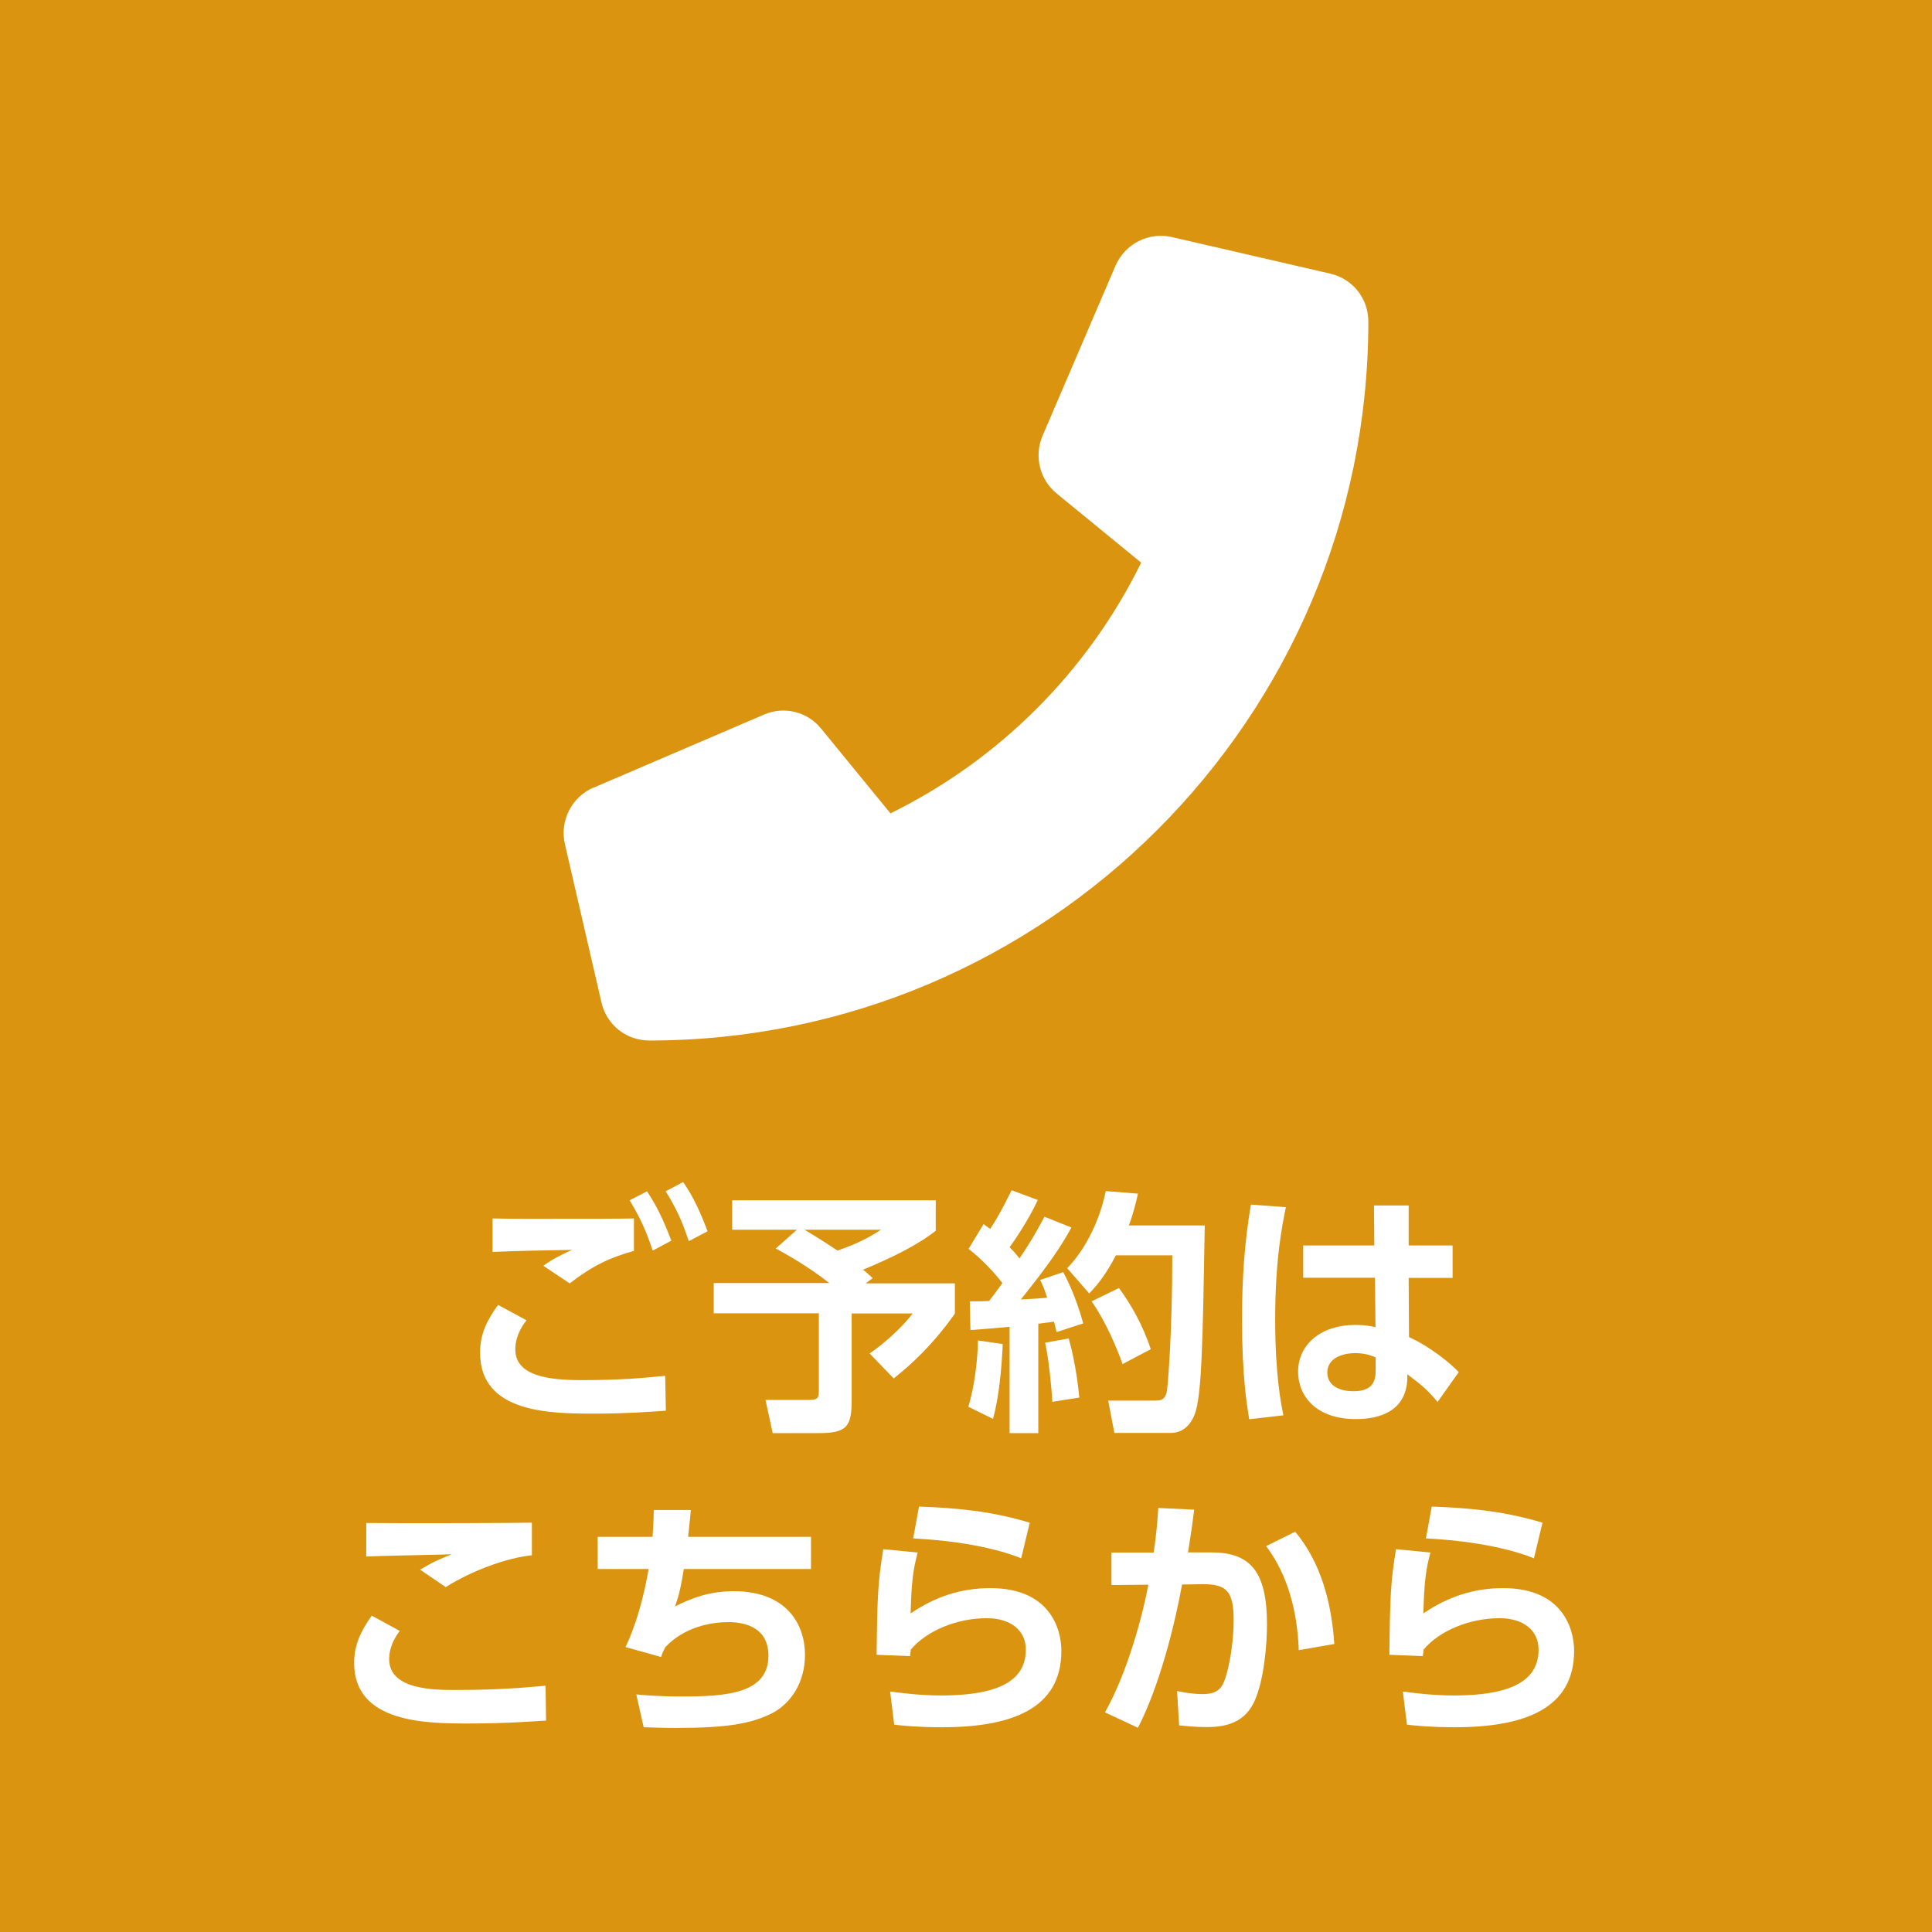 <?xml version="1.0" encoding="UTF-8"?><svg id="_ザイン" xmlns="http://www.w3.org/2000/svg" viewBox="0 0 113.04 113.04"><defs><style>.cls-1{fill:#fff;}.cls-2{fill:#db940f;}</style></defs><rect class="cls-2" width="113.04" height="113.04"/><path class="cls-1" d="M34.72,46.09l9.98-4.28c1.18-.51,2.55-.17,3.35,.83l4.05,4.95c6.37-3.13,11.54-8.3,14.67-14.67l-4.95-4.05c-.99-.81-1.32-2.18-.83-3.35l4.28-9.98c.56-1.28,1.94-1.98,3.29-1.67l9.27,2.14c1.31,.3,2.23,1.45,2.23,2.8,0,23.2-18.87,42.07-42.07,42.07-1.35,0-2.5-.92-2.8-2.23l-2.14-9.27c-.31-1.35,.39-2.74,1.67-3.3Z"/><g><path class="cls-1" d="M30.81,77.24c-.55,.71-.66,1.29-.66,1.71,0,1.59,2.04,1.8,3.88,1.8,2.22,0,3.57-.12,4.89-.25l.04,2.04c-1.05,.07-2.37,.17-4.12,.17-2.58,0-6.75,0-6.75-3.56,0-1.15,.43-1.93,1.05-2.8l1.67,.9Zm6.27-4.05c-1.38,.39-2.37,.84-3.75,1.9l-1.54-1.03c.54-.39,.96-.6,1.68-.93-1.36,.02-3.33,.06-4.65,.12v-1.96c1.02,.03,2.45,.02,4.16,.02,1.15,0,3.52,0,4.11-.02v1.9Zm.78-3.48c.61,.92,.97,1.71,1.42,2.88l-1.09,.58c-.41-1.21-.71-1.87-1.35-2.94l1.02-.53Zm2.11-.55c.63,.92,.98,1.71,1.43,2.88l-1.1,.58c-.4-1.21-.72-1.89-1.35-2.92l1.02-.54Z"/><path class="cls-1" d="M46.65,71.95h-3.81v-1.72h11.91v1.78c-1.08,.85-2.61,1.6-4.26,2.28,.12,.09,.18,.13,.57,.49l-.41,.31h5.22v1.77c-1.35,1.9-2.61,3.02-3.58,3.79l-1.41-1.46c.75-.51,1.82-1.42,2.52-2.34h-3.57v5.08c0,1.57-.3,1.92-1.95,1.92h-2.67l-.42-1.94h2.52c.58,0,.6-.13,.6-.63v-4.44h-6.15v-1.77h6.76c-1.26-.99-2.5-1.68-3.13-2.02l1.26-1.12Zm.42,0c.25,.15,.9,.53,1.93,1.22,1.29-.44,2.01-.87,2.55-1.22h-4.48Z"/><path class="cls-1" d="M58.67,78.64c-.06,1.36-.21,3.07-.57,4.38l-1.44-.71c.36-1.23,.54-2.71,.56-3.88l1.45,.21Zm-1.92-2.5c.57,0,.84,0,1.12-.02,.27-.34,.57-.75,.78-1.05-.57-.73-1.23-1.41-1.98-2l.88-1.45c.21,.15,.27,.21,.39,.28,.63-.97,1-1.78,1.25-2.26l1.53,.57c-.48,1.06-1.35,2.37-1.65,2.76,.17,.17,.32,.33,.58,.66,.81-1.2,1.19-1.94,1.46-2.44l1.58,.63c-.6,1.08-1.23,2.05-2.96,4.21,.45-.02,1.12-.06,1.54-.1-.18-.56-.27-.75-.41-1.04l1.35-.46c.22,.44,.69,1.29,1.17,3l-1.56,.51c-.08-.3-.1-.44-.15-.61-.21,.03-.74,.1-.92,.12v6.4h-1.68v-6.22c-1.05,.1-1.72,.15-2.29,.19l-.04-1.68Zm5.78,2.17c.43,1.52,.58,3.06,.62,3.46l-1.58,.25c-.03-.7-.21-2.55-.42-3.46l1.38-.25Zm4.05-8.47c-.11,.48-.23,1.04-.53,1.86h4.44c-.12,6.85-.17,9.99-.6,11.08-.1,.24-.45,1.06-1.39,1.06h-3.3l-.36-1.89h2.67c.42,0,.63-.04,.75-.48,.06-.21,.33-3.46,.33-8.02h-3.3c-.66,1.27-1.2,1.85-1.56,2.23l-1.29-1.48c.92-.94,1.84-2.52,2.26-4.51l1.88,.15Zm-1.11,5.52c.69,.94,1.41,2.19,1.86,3.58l-1.65,.87c-.33-.94-1-2.52-1.81-3.67l1.6-.78Z"/><path class="cls-1" d="M75.24,70.61c-.22,1.08-.63,3.08-.63,6.56,0,3.25,.33,4.89,.48,5.64l-2,.23c-.13-.8-.42-2.49-.42-5.83,0-2.31,.13-4.44,.52-6.73l2.04,.15Zm9.75,2.27v1.89h-2.57l.02,3.46c1.24,.57,2.4,1.51,2.91,2.05l-1.24,1.75c-.58-.72-1.02-1.06-1.77-1.62v.31c-.1,1.89-1.68,2.31-3.01,2.31-2.36,0-3.38-1.38-3.38-2.77,0-1.57,1.3-2.74,3.36-2.74,.55,0,.9,.07,1.17,.13l-.03-2.89h-4.2v-1.89h4.16l-.02-2.34h2.03v2.34h2.58Zm-4.49,6.54c-.27-.1-.61-.25-1.2-.25-.77,0-1.64,.3-1.64,1.14,0,.69,.6,1.09,1.53,1.09,1.14,0,1.3-.61,1.3-1.21v-.77Z"/><path class="cls-1" d="M23.4,95.41c-.55,.71-.63,1.32-.63,1.67,0,1.8,2.67,1.8,3.9,1.8,2.73,0,4.3-.17,5.25-.25l.03,2.04c-.72,.04-2.26,.17-4.51,.17-2.43,0-6.72,0-6.72-3.54,0-1.05,.38-1.85,1.03-2.77l1.65,.9Zm7.72-4.41c-1.39,.13-3.48,.87-5.04,1.86l-1.5-1.02c.75-.45,1.1-.6,1.85-.9-.79,.03-4.28,.09-5,.13v-1.96c2.47,.03,9.01,0,9.69-.02v1.91Z"/><path class="cls-1" d="M47.45,89.92v1.88h-7.44c-.17,1.03-.25,1.42-.51,2.19,.99-.51,2.07-.89,3.42-.89,3.15,0,4.18,1.98,4.18,3.73,0,1.59-.82,2.85-1.95,3.42-1.2,.6-2.58,.85-5.61,.85-.9,0-1.33-.03-1.88-.04l-.43-1.92c.34,.03,1.18,.12,2.68,.12,2.59,0,5.05-.17,5.05-2.38,0-1.62-1.3-1.97-2.34-1.97-.93,0-2.52,.23-3.69,1.46-.17,.33-.2,.42-.25,.58l-2.08-.58c.58-1.21,1.06-2.86,1.35-4.57h-2.98v-1.88h3.21c.04-.56,.06-.88,.07-1.57h2.17c-.06,.66-.07,.76-.16,1.57h7.18Z"/><path class="cls-1" d="M53.69,90.85c-.27,1-.36,1.72-.41,3.55,1.44-.98,2.94-1.48,4.67-1.48,3.45,0,4.15,2.35,4.15,3.67,0,3.36-2.86,4.47-6.99,4.47-1.38,0-2.26-.09-2.79-.15l-.24-1.94c.69,.09,1.73,.23,2.99,.23,3.88,0,4.95-1.17,4.95-2.69,0-1.08-.84-1.83-2.29-1.83-1.72,0-3.51,.72-4.44,1.84-.01,.18-.03,.24-.04,.38l-1.96-.08c.04-3.51,.08-4.29,.39-6.18l2.03,.2Zm6.07,.33c-.42-.17-2.37-.96-6.33-1.17l.34-1.86c3.06,.1,4.83,.45,6.48,.94l-.5,2.08Z"/><path class="cls-1" d="M64.65,100.19c1.33-2.35,2.22-5.74,2.54-7.47l-2.16,.02v-1.9h2.47c.14-.96,.2-1.53,.27-2.61l2.1,.1c-.1,.81-.15,1.19-.36,2.5h1.35c2.22,0,3.27,1.02,3.27,4.21,0,1.09-.15,3.18-.72,4.47-.51,1.14-1.46,1.54-2.77,1.54-.81,0-1.43-.08-1.65-.1l-.12-2.01c.27,.06,.88,.18,1.5,.18,.99,0,1.2-.45,1.42-1.26,.21-.78,.39-1.98,.39-3.04,0-1.71-.39-2.15-1.88-2.13l-1.14,.02c-.42,2.34-1.32,5.94-2.58,8.38l-1.93-.9Zm11.34-3.64c-.08-2.18-.6-4.35-1.91-6.09l1.7-.84c1.53,1.83,2.13,4.2,2.29,6.57l-2.08,.36Z"/><path class="cls-1" d="M83.69,90.85c-.27,1-.36,1.72-.41,3.55,1.44-.98,2.94-1.48,4.67-1.48,3.45,0,4.15,2.35,4.15,3.67,0,3.36-2.86,4.47-6.99,4.47-1.38,0-2.26-.09-2.79-.15l-.24-1.94c.69,.09,1.73,.23,2.99,.23,3.88,0,4.95-1.17,4.95-2.69,0-1.08-.84-1.83-2.29-1.83-1.72,0-3.51,.72-4.44,1.84-.01,.18-.03,.24-.04,.38l-1.96-.08c.04-3.51,.08-4.29,.39-6.18l2.03,.2Zm6.07,.33c-.42-.17-2.37-.96-6.33-1.17l.34-1.86c3.06,.1,4.83,.45,6.48,.94l-.5,2.08Z"/></g></svg>